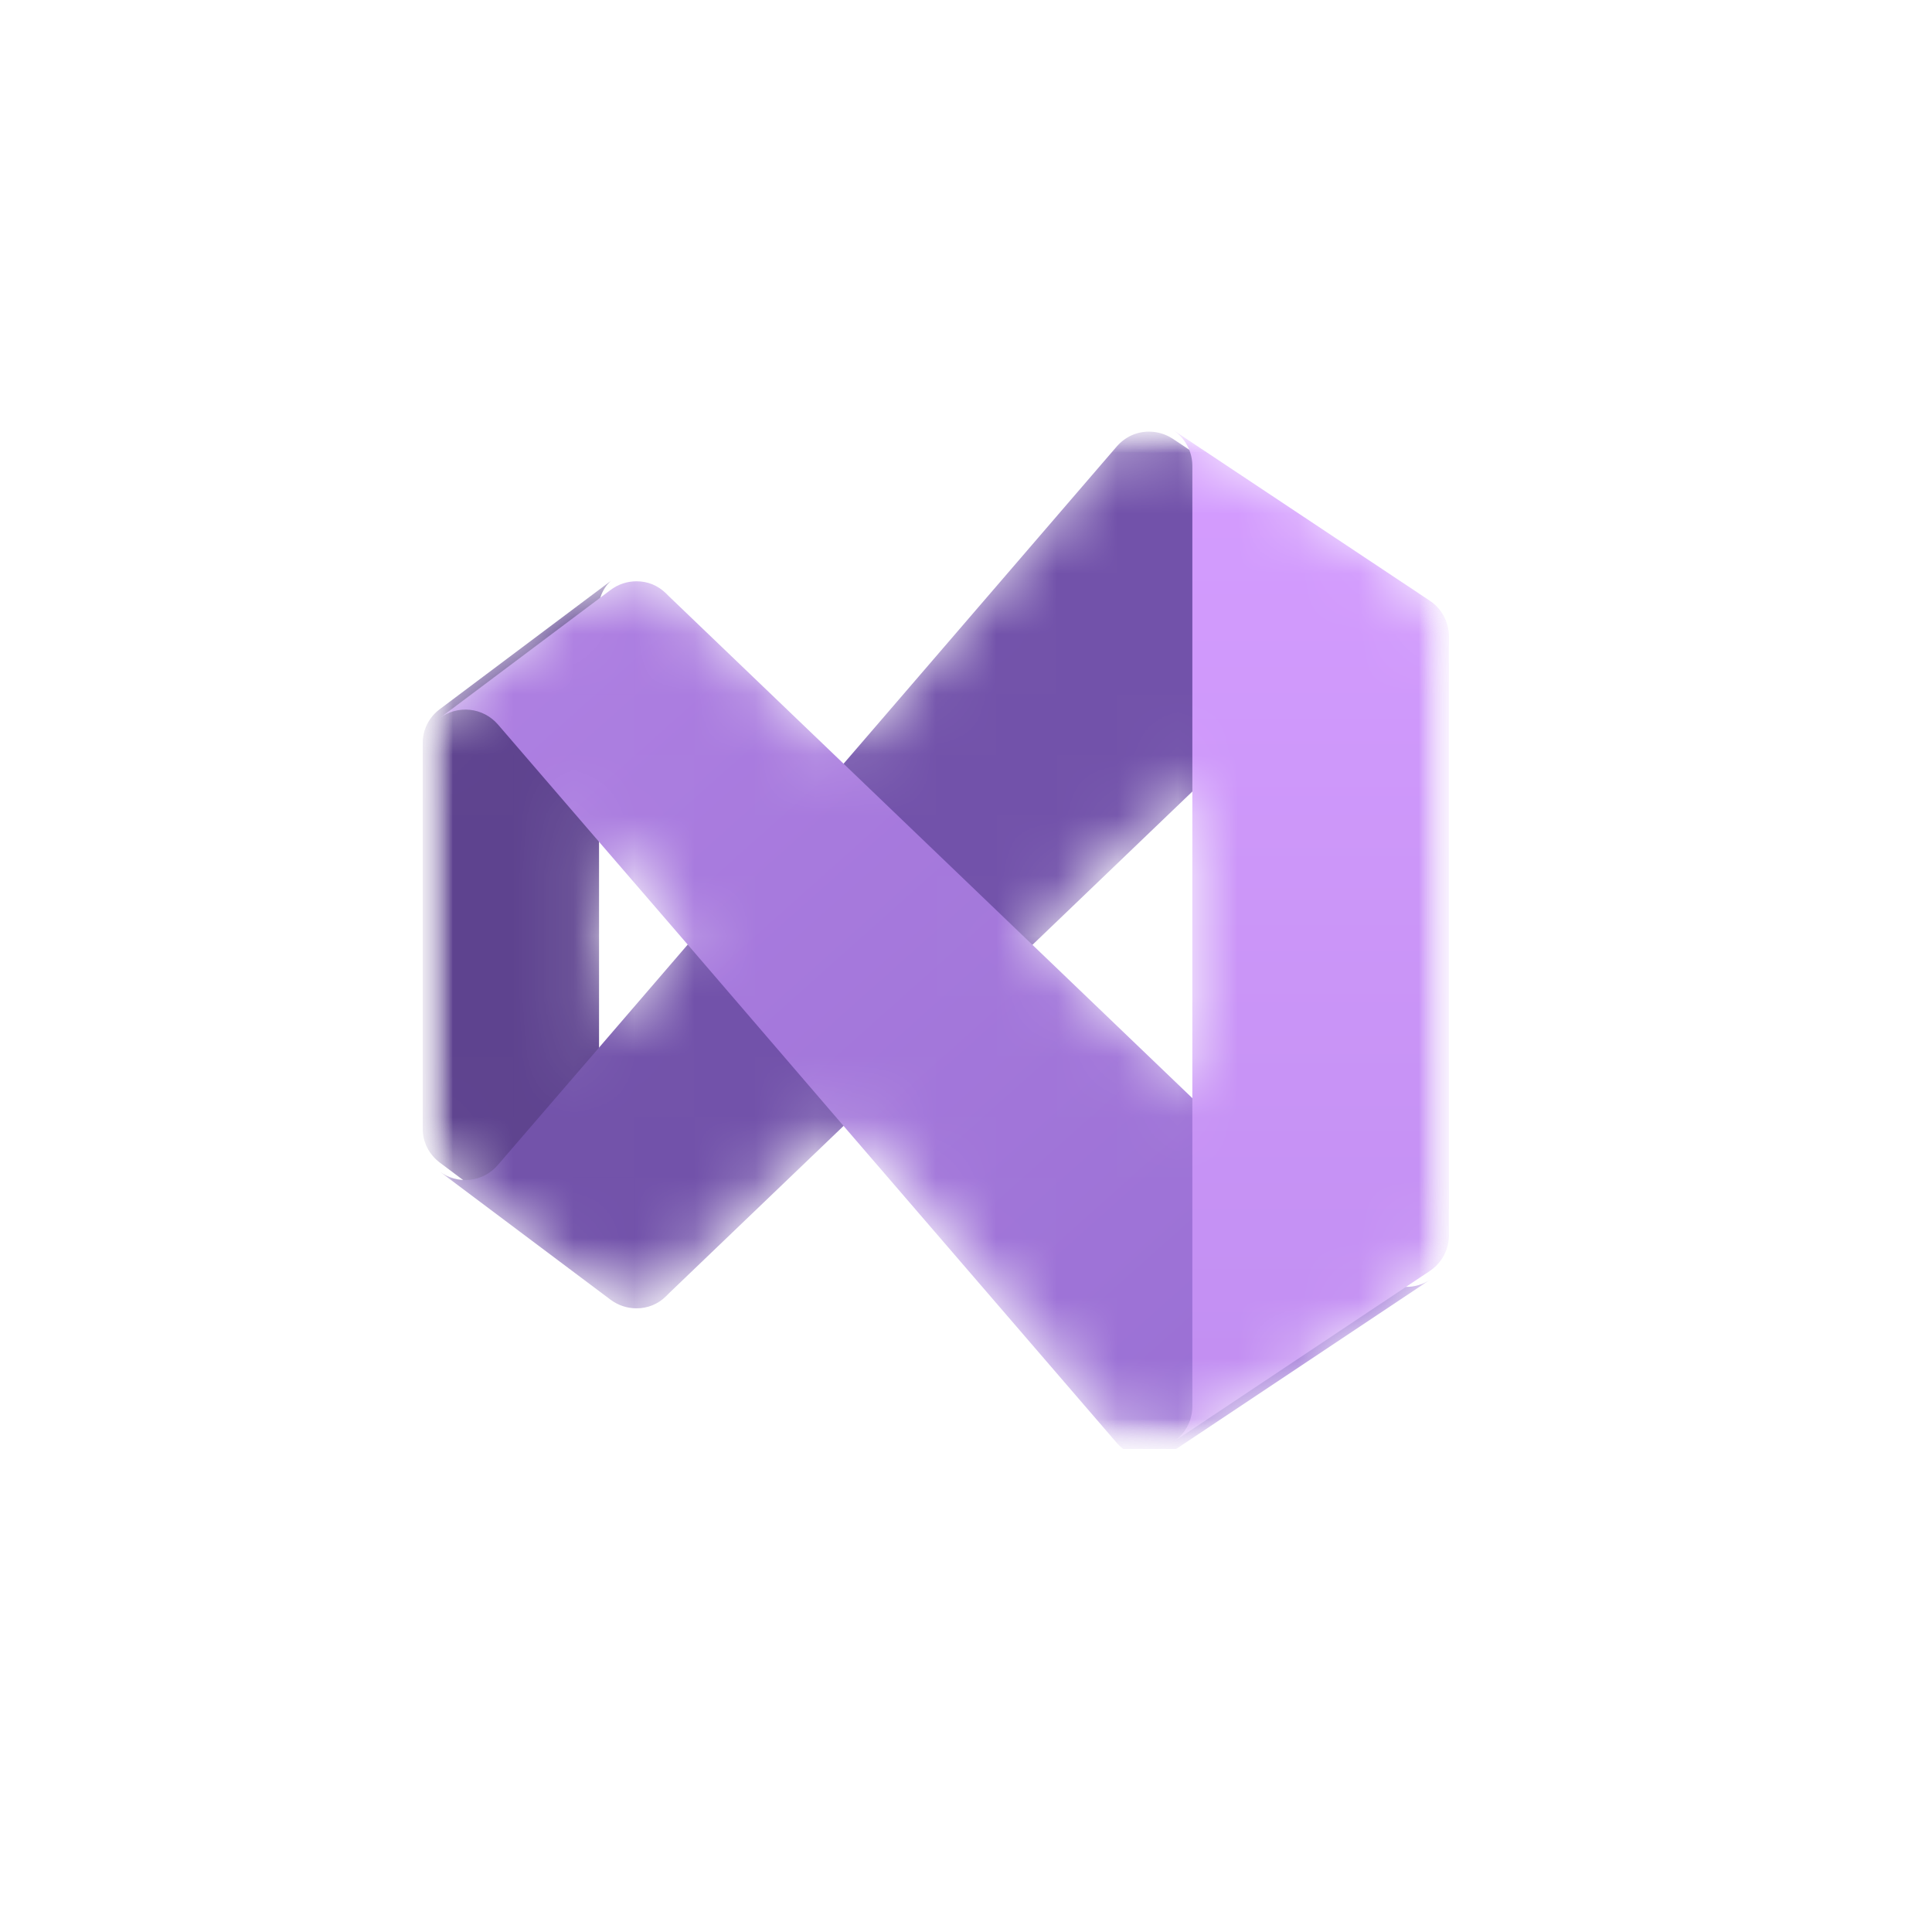 <svg width="32" height="32" viewBox="0 0 32 32" fill="none" xmlns="http://www.w3.org/2000/svg">
<g clip-path="url(#clip0_4797_25077)">
<g clip-path="url(#clip1_4797_25077)">
<mask id="mask0_4797_25077" style="mask-type:luminance" maskUnits="userSpaceOnUse" x="7" y="7" width="18" height="17">
<path d="M24 7H7V24H24V7Z" fill="white"/>
</mask>
<g mask="url(#mask0_4797_25077)">
<mask id="mask1_4797_25077" style="mask-type:luminance" maskUnits="userSpaceOnUse" x="7" y="7" width="18" height="17">
<path d="M24 7H7V24H24V7Z" fill="white"/>
</mask>
<g mask="url(#mask1_4797_25077)">
<mask id="mask2_4797_25077" style="mask-type:alpha" maskUnits="userSpaceOnUse" x="7" y="7" width="17" height="17">
<path d="M10.117 21.379L7.283 19.254C7.195 19.188 7.123 19.103 7.074 19.004C7.025 18.906 7 18.797 7 18.687V12.312C7 12.202 7.025 12.094 7.074 11.995C7.123 11.897 7.195 11.811 7.283 11.746L10.117 9.621C10.04 9.692 9.983 9.781 9.949 9.88C9.915 9.979 9.906 10.084 9.922 10.187V20.812C9.906 20.915 9.915 21.021 9.949 21.12C9.983 21.218 10.04 21.307 10.117 21.379Z" fill="white"/>
<path d="M23.684 9.95C23.568 9.874 23.431 9.833 23.291 9.833C23.201 9.833 23.111 9.85 23.027 9.884C22.943 9.918 22.867 9.968 22.803 10.032L22.753 10.081L17.101 15.5L13.973 18.5L11.08 21.273L11.03 21.323C10.966 21.386 10.889 21.436 10.806 21.471C10.722 21.505 10.632 21.522 10.541 21.521C10.388 21.521 10.239 21.471 10.116 21.379L7.283 19.254C7.427 19.362 7.607 19.411 7.786 19.392C7.965 19.372 8.129 19.285 8.246 19.148L11.391 15.497L13.973 12.5L18.496 7.248C18.562 7.17 18.644 7.108 18.736 7.065C18.828 7.022 18.929 7 19.031 7C19.171 7 19.307 7.04 19.424 7.117L23.684 9.95Z" fill="white"/>
<path d="M23.684 21.049L19.434 23.883C19.29 23.977 19.116 24.016 18.945 23.993C18.774 23.969 18.617 23.885 18.503 23.755L13.973 18.499L11.391 15.496L8.246 11.848C8.128 11.712 7.964 11.627 7.785 11.607C7.606 11.588 7.427 11.638 7.283 11.745L10.116 9.62C10.239 9.529 10.388 9.479 10.541 9.479C10.632 9.478 10.722 9.495 10.806 9.529C10.889 9.563 10.966 9.613 11.03 9.677L11.08 9.727L13.973 12.5L17.101 15.499L22.753 20.918L22.803 20.968C22.867 21.032 22.943 21.082 23.027 21.116C23.111 21.15 23.201 21.167 23.291 21.166C23.431 21.166 23.568 21.126 23.684 21.049Z" fill="white"/>
<path d="M24 10.541V20.458C24 20.575 23.971 20.69 23.916 20.793C23.861 20.896 23.781 20.984 23.684 21.049L19.434 23.882C19.531 23.817 19.611 23.729 19.666 23.626C19.721 23.523 19.75 23.408 19.75 23.291V7.708C19.748 7.59 19.717 7.474 19.661 7.371C19.604 7.268 19.522 7.18 19.424 7.116L23.684 9.95C23.781 10.015 23.861 10.103 23.916 10.206C23.971 10.309 23.999 10.424 24 10.541Z" fill="white"/>
</mask>
<g mask="url(#mask2_4797_25077)">
<path d="M10.117 21.38L7.283 19.255C7.195 19.189 7.123 19.104 7.074 19.005C7.025 18.907 7 18.798 7 18.688V12.313C7 12.203 7.025 12.095 7.074 11.996C7.123 11.898 7.195 11.812 7.283 11.747L10.117 9.622C10.04 9.693 9.983 9.782 9.949 9.881C9.915 9.979 9.906 10.085 9.922 10.188V20.813C9.906 20.916 9.915 21.022 9.949 21.121C9.983 21.219 10.04 21.308 10.117 21.38Z" fill="#5E438F"/>
<g filter="url(#filter0_dd_4797_25077)">
<path d="M23.683 9.951C23.567 9.874 23.43 9.833 23.29 9.834C23.2 9.833 23.11 9.85 23.026 9.884C22.942 9.918 22.866 9.969 22.802 10.032L22.752 10.082L19.742 12.968L17.1 15.501L13.972 18.5L11.079 21.273L11.029 21.323C10.965 21.387 10.888 21.437 10.805 21.471C10.721 21.505 10.631 21.522 10.54 21.521C10.387 21.521 10.238 21.471 10.115 21.38L7.282 19.255C7.426 19.363 7.606 19.412 7.785 19.392C7.964 19.372 8.128 19.285 8.245 19.148L9.832 17.307L11.39 15.497L13.972 12.501L18.495 7.248C18.561 7.171 18.643 7.108 18.735 7.065C18.827 7.022 18.928 7 19.03 7C19.169 7 19.306 7.041 19.423 7.117L23.683 9.951Z" fill="url(#paint0_linear_4797_25077)"/>
</g>
<g filter="url(#filter1_dd_4797_25077)">
<path d="M23.683 21.05L19.433 23.883C19.289 23.977 19.115 24.017 18.944 23.993C18.773 23.97 18.616 23.885 18.502 23.756L13.972 18.5L11.39 15.496L9.832 13.69L8.245 11.848C8.127 11.713 7.963 11.627 7.784 11.608C7.605 11.589 7.426 11.638 7.282 11.746L10.115 9.621C10.238 9.529 10.387 9.479 10.54 9.479C10.631 9.478 10.721 9.495 10.805 9.529C10.888 9.563 10.965 9.614 11.029 9.677L11.079 9.727L13.972 12.5L17.1 15.5L19.745 18.036L22.752 20.919L22.802 20.968C22.866 21.032 22.942 21.082 23.026 21.116C23.11 21.15 23.2 21.167 23.29 21.166C23.43 21.167 23.567 21.126 23.683 21.05Z" fill="url(#paint1_linear_4797_25077)"/>
</g>
<g filter="url(#filter2_dd_4797_25077)">
<path d="M23.999 10.542V20.459C23.999 20.576 23.971 20.691 23.916 20.794C23.861 20.897 23.781 20.985 23.684 21.05L19.434 23.883C19.531 23.818 19.611 23.73 19.666 23.627C19.721 23.524 19.749 23.409 19.749 23.292V7.709C19.748 7.591 19.717 7.475 19.66 7.372C19.604 7.269 19.522 7.181 19.423 7.117L23.684 9.951C23.781 10.016 23.86 10.104 23.915 10.207C23.97 10.31 23.999 10.425 23.999 10.542Z" fill="url(#paint2_linear_4797_25077)"/>
</g>
</g>
</g>
</g>
</g>
</g>
<defs>
<filter id="filter0_dd_4797_25077" x="6.783" y="6.626" width="17.4" height="15.519" filterUnits="userSpaceOnUse" color-interpolation-filters="sRGB">
<feFlood flood-opacity="0" result="BackgroundImageFix"/>
<feColorMatrix in="SourceAlpha" type="matrix" values="0 0 0 0 0 0 0 0 0 0 0 0 0 0 0 0 0 0 127 0" result="hardAlpha"/>
<feOffset dy="0.024"/>
<feGaussianBlur stdDeviation="0.024"/>
<feColorMatrix type="matrix" values="0 0 0 0 0 0 0 0 0 0 0 0 0 0 0 0 0 0 0.24 0"/>
<feBlend mode="normal" in2="BackgroundImageFix" result="effect1_dropShadow_4797_25077"/>
<feColorMatrix in="SourceAlpha" type="matrix" values="0 0 0 0 0 0 0 0 0 0 0 0 0 0 0 0 0 0 127 0" result="hardAlpha"/>
<feOffset dy="0.125"/>
<feGaussianBlur stdDeviation="0.25"/>
<feColorMatrix type="matrix" values="0 0 0 0 0 0 0 0 0 0 0 0 0 0 0 0 0 0 0.22 0"/>
<feBlend mode="normal" in2="effect1_dropShadow_4797_25077" result="effect2_dropShadow_4797_25077"/>
<feBlend mode="normal" in="SourceGraphic" in2="effect2_dropShadow_4797_25077" result="shape"/>
</filter>
<filter id="filter1_dd_4797_25077" x="6.783" y="9.105" width="17.4" height="15.519" filterUnits="userSpaceOnUse" color-interpolation-filters="sRGB">
<feFlood flood-opacity="0" result="BackgroundImageFix"/>
<feColorMatrix in="SourceAlpha" type="matrix" values="0 0 0 0 0 0 0 0 0 0 0 0 0 0 0 0 0 0 127 0" result="hardAlpha"/>
<feOffset dy="0.024"/>
<feGaussianBlur stdDeviation="0.024"/>
<feColorMatrix type="matrix" values="0 0 0 0 0 0 0 0 0 0 0 0 0 0 0 0 0 0 0.24 0"/>
<feBlend mode="normal" in2="BackgroundImageFix" result="effect1_dropShadow_4797_25077"/>
<feColorMatrix in="SourceAlpha" type="matrix" values="0 0 0 0 0 0 0 0 0 0 0 0 0 0 0 0 0 0 127 0" result="hardAlpha"/>
<feOffset dy="0.125"/>
<feGaussianBlur stdDeviation="0.25"/>
<feColorMatrix type="matrix" values="0 0 0 0 0 0 0 0 0 0 0 0 0 0 0 0 0 0 0.22 0"/>
<feBlend mode="normal" in2="effect1_dropShadow_4797_25077" result="effect2_dropShadow_4797_25077"/>
<feBlend mode="normal" in="SourceGraphic" in2="effect2_dropShadow_4797_25077" result="shape"/>
</filter>
<filter id="filter2_dd_4797_25077" x="17.926" y="5.62" width="7.571" height="19.761" filterUnits="userSpaceOnUse" color-interpolation-filters="sRGB">
<feFlood flood-opacity="0" result="BackgroundImageFix"/>
<feColorMatrix in="SourceAlpha" type="matrix" values="0 0 0 0 0 0 0 0 0 0 0 0 0 0 0 0 0 0 127 0" result="hardAlpha"/>
<feOffset/>
<feGaussianBlur stdDeviation="0.012"/>
<feColorMatrix type="matrix" values="0 0 0 0 0 0 0 0 0 0 0 0 0 0 0 0 0 0 0.24 0"/>
<feBlend mode="normal" in2="BackgroundImageFix" result="effect1_dropShadow_4797_25077"/>
<feColorMatrix in="SourceAlpha" type="matrix" values="0 0 0 0 0 0 0 0 0 0 0 0 0 0 0 0 0 0 127 0" result="hardAlpha"/>
<feOffset/>
<feGaussianBlur stdDeviation="0.749"/>
<feColorMatrix type="matrix" values="0 0 0 0 0 0 0 0 0 0 0 0 0 0 0 0 0 0 0.3 0"/>
<feBlend mode="normal" in2="effect1_dropShadow_4797_25077" result="effect2_dropShadow_4797_25077"/>
<feBlend mode="normal" in="SourceGraphic" in2="effect2_dropShadow_4797_25077" result="shape"/>
</filter>
<linearGradient id="paint0_linear_4797_25077" x1="20.811" y1="7" x2="8.188" y2="19.706" gradientUnits="userSpaceOnUse">
<stop stop-color="#7252AA"/>
<stop offset="1" stop-color="#7252AA"/>
</linearGradient>
<linearGradient id="paint1_linear_4797_25077" x1="8.593" y1="10.099" x2="20.457" y2="23.38" gradientUnits="userSpaceOnUse">
<stop stop-color="#AE7FE2"/>
<stop offset="1" stop-color="#9A70D4"/>
</linearGradient>
<linearGradient id="paint2_linear_4797_25077" x1="21.661" y1="6.775" x2="21.661" y2="23.869" gradientUnits="userSpaceOnUse">
<stop stop-color="#D59DFF"/>
<stop offset="1" stop-color="#C18EF1"/>
</linearGradient>
<clipPath id="clip0_4797_25077">
<rect width="32" height="32" fill="white"/>
</clipPath>
<clipPath id="clip1_4797_25077">
<rect width="17" height="17" fill="white" transform="translate(7 7)"/>
</clipPath>
</defs>
</svg>
